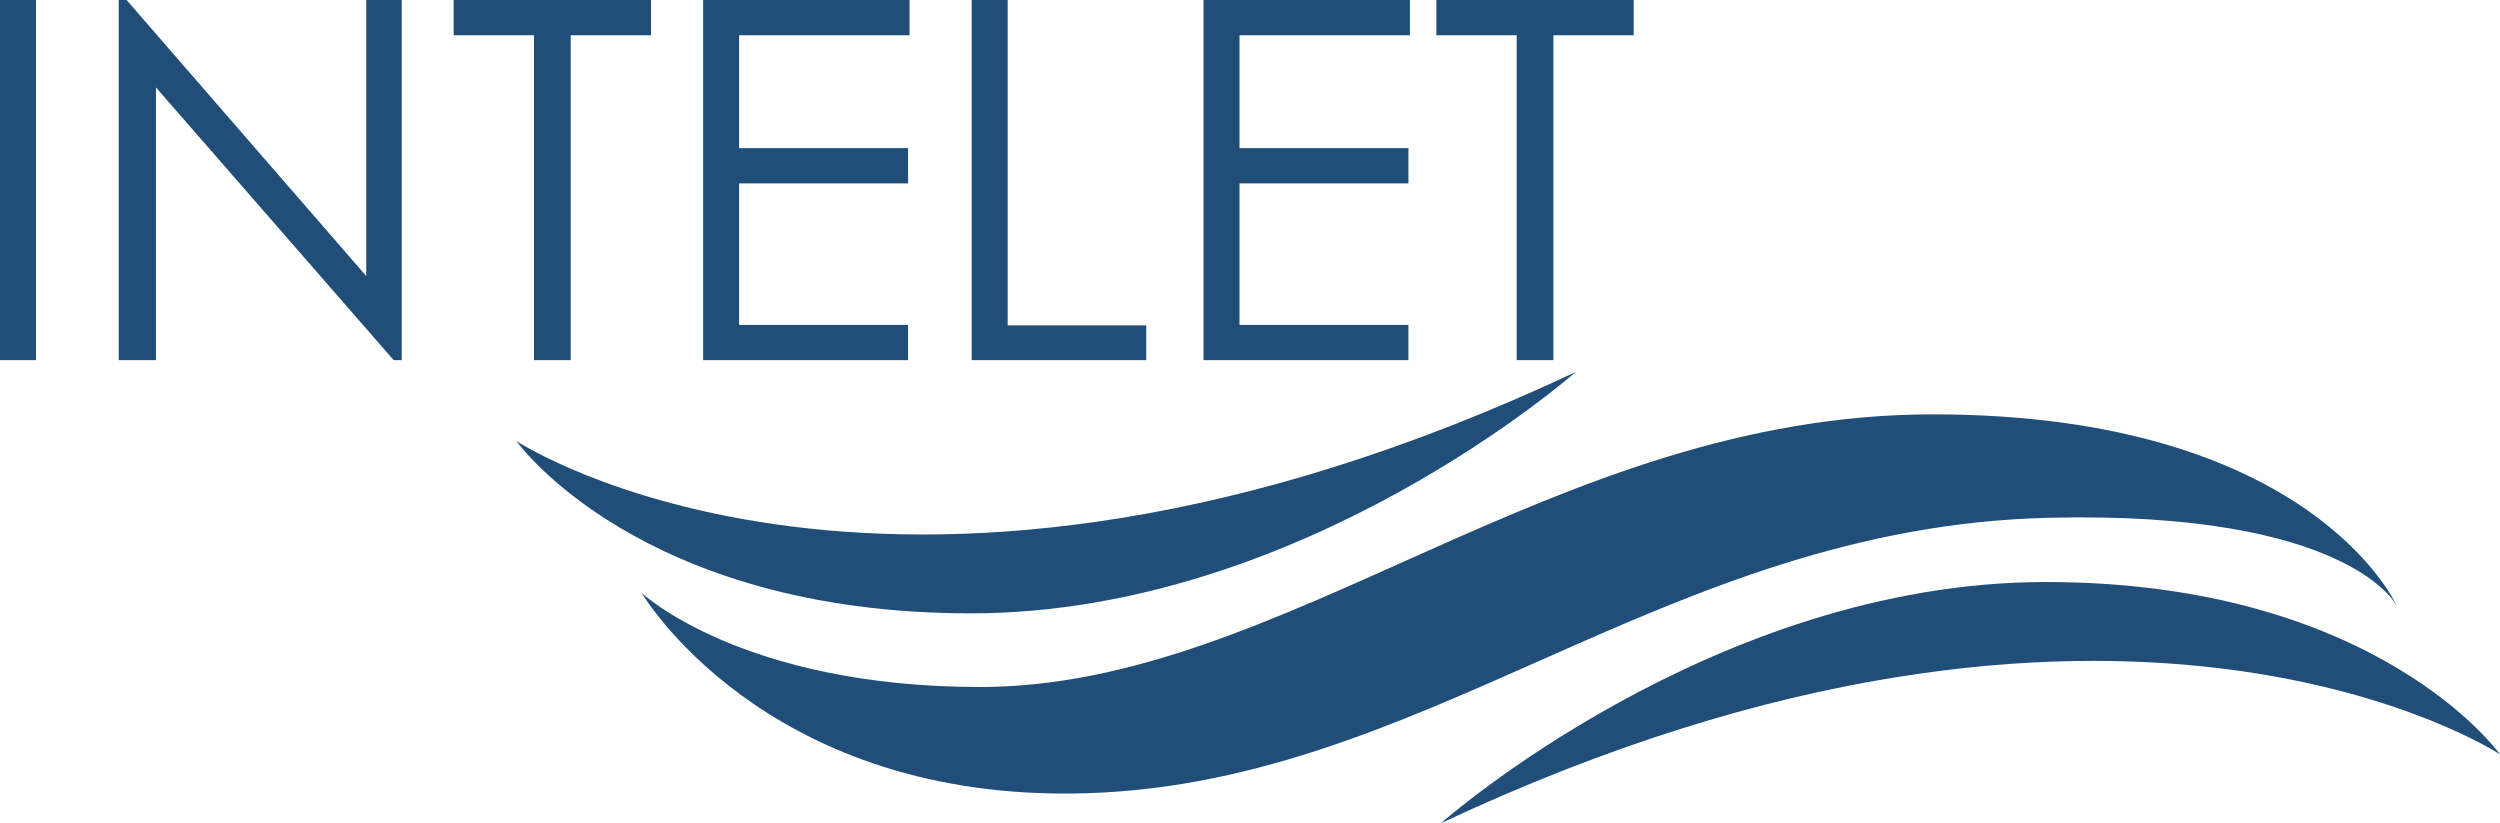 <?xml version="1.0" encoding="UTF-8"?><svg id="_レイヤー_2" xmlns="http://www.w3.org/2000/svg" viewBox="0 0 797.78 262.73"><g id="_レイヤー_6"><g id="logo_blue"><path d="M164.78,140.73s38.98,55,145,55,193-77,193-77c-217,102-338,22-338,22Z" style="fill:#204e79;"/><path d="M797.78,240.73s-38.98-55-145-55-193,77-193,77c217-102,338-22,338-22Z" style="fill:#204e79;"/><path d="M204.78,189.23s38,64.88,137,64c112-1,188-85,312-88,95.99-2.32,111,28,111,28,0,0-27-61-148-61s-207,87-304,87c-76.03,0-108-30-108-30Z" style="fill:#204e79;"/><path d="M0,0h11.48v114.92H0V0Z" style="fill:#204e79;"/><path d="M37.89,114.92V0h2.5l76.48,88.09V0h11.33v114.92h-2.58L49.77,27.9v87.02h-11.88Z" style="fill:#204e79;"/><path d="M144.77,11.25V0h62.97v11.25h-25.62v103.67h-11.72V11.25h-25.62Z" style="fill:#204e79;"/><path d="M224.38,0h65.86v11.25h-54.38v36.02h53.91v11.25h-53.91v45.16h53.91v11.25h-65.39V0Z" style="fill:#204e79;"/><path d="M310.08,0h11.48v103.83h44.22v11.09h-55.7V0Z" style="fill:#204e79;"/><path d="M384.06,0h65.86v11.25h-54.38v36.02h53.91v11.25h-53.91v45.16h53.91v11.25h-65.39V0Z" style="fill:#204e79;"/><path d="M458.36,11.25V0h62.97v11.25h-25.62v103.67h-11.72V11.25h-25.62Z" style="fill:#204e79;"/></g></g></svg>